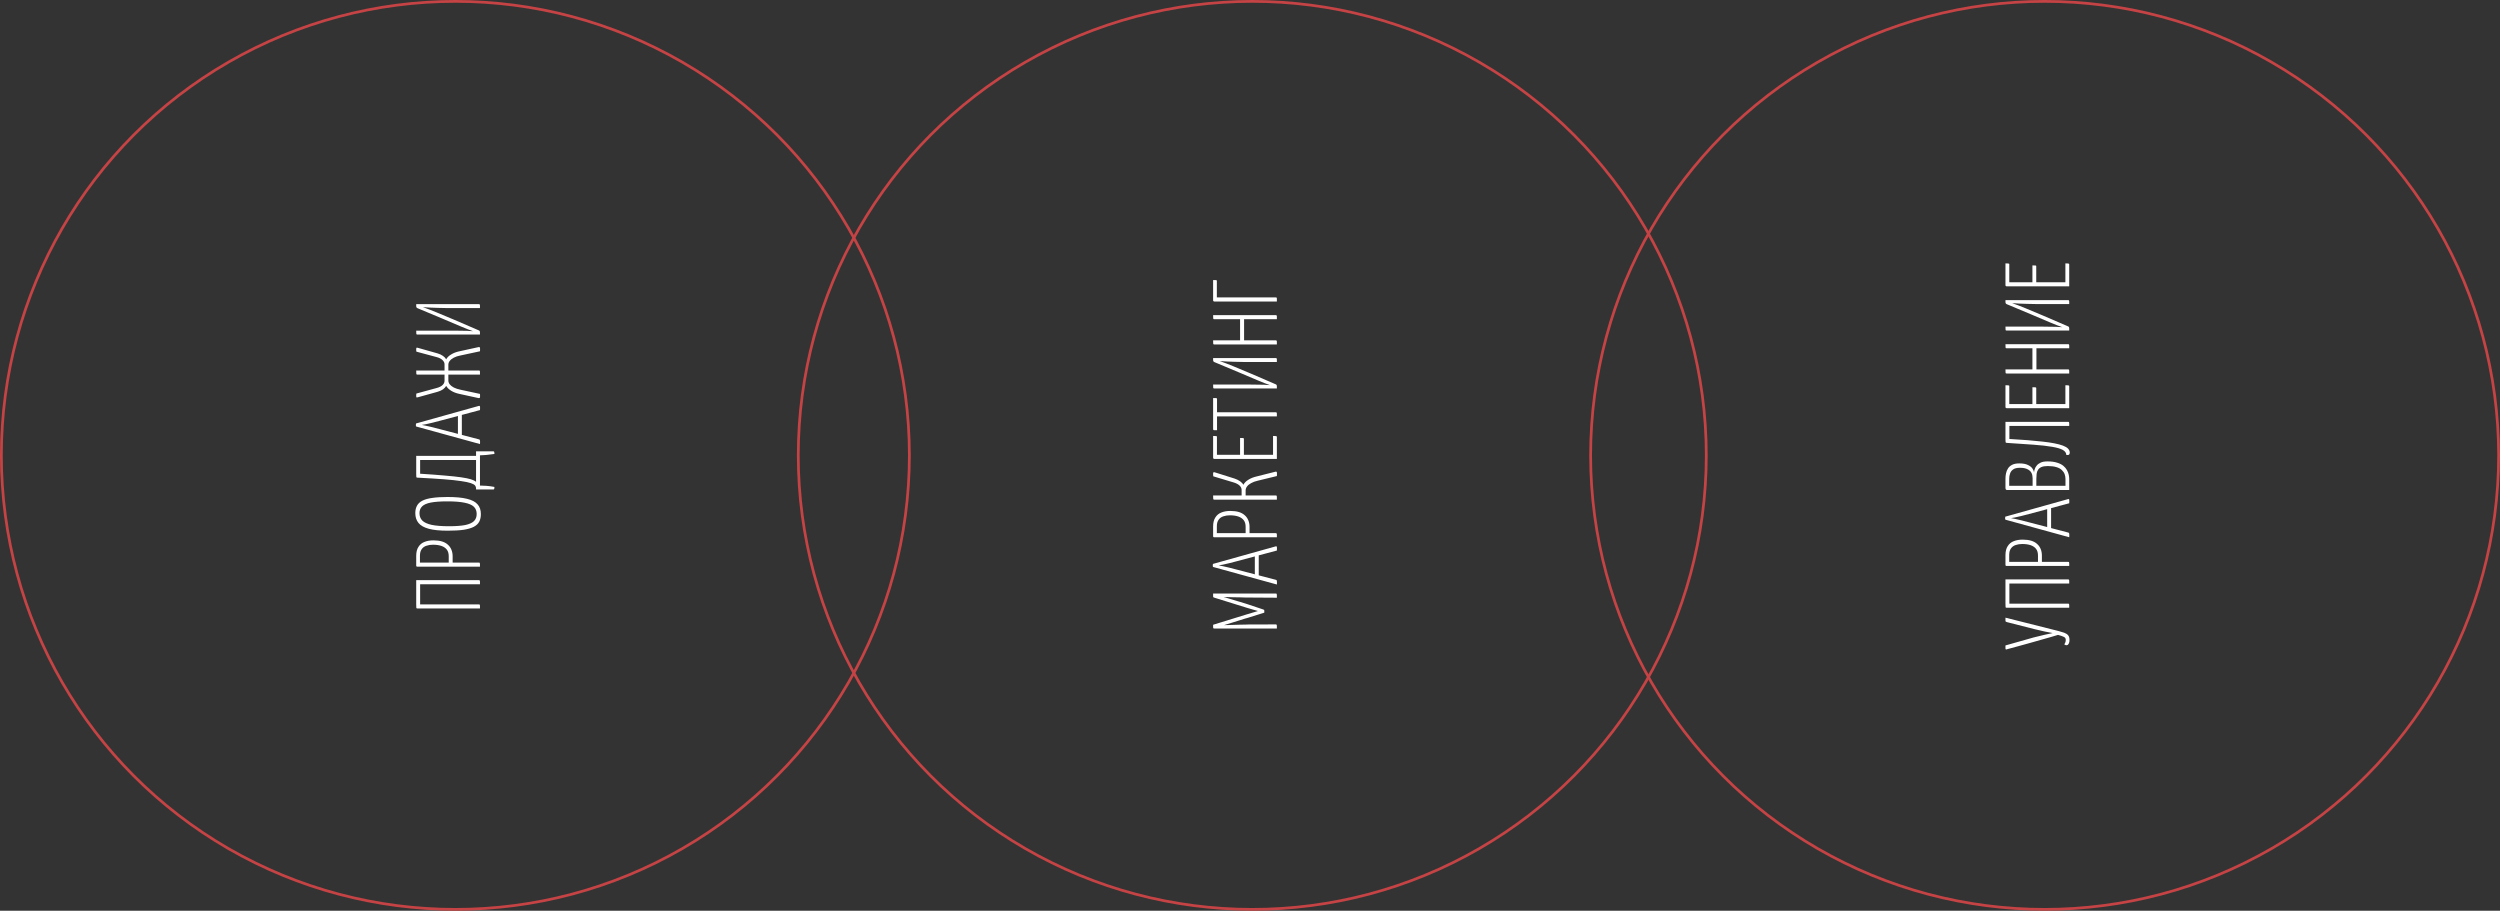 <?xml version="1.0" encoding="UTF-8"?> <svg xmlns="http://www.w3.org/2000/svg" width="2745" height="1000" viewBox="0 0 2745 1000" fill="none"><rect x="0" y="0" width="2745" height="1000" fill="#333333" stroke="none"/> <circle cx="500" cy="500" r="498.5" stroke="#C54344" stroke-width="3"></circle> <circle cx="1375" cy="500" r="498.5" stroke="#C54344" stroke-width="3"></circle> <circle cx="2245" cy="500" r="498.5" stroke="#C54344" stroke-width="3"></circle> <path d="M527 668.1H458.2C457.8 668.1 457.533 668.033 457.4 667.9C457.2 667.767 457.1 667.367 457.1 666.7C457.033 666.033 457 665 457 663.6V637H525.8C526.2 637 526.5 637.067 526.7 637.2C526.833 637.333 526.933 637.7 527 638.3C527 638.9 527 639.967 527 641.5H461.3V663.6H525.8C526.2 663.6 526.5 663.667 526.7 663.8C526.833 663.933 526.933 664.3 527 664.9C527 665.5 527 666.567 527 668.1ZM497 620.005C497 620.939 496.867 621.372 496.6 621.305C496.267 621.172 495.867 621.105 495.4 621.105H458.7C458.367 621.105 458 621.105 457.6 621.105C457.2 621.039 457 620.839 457 620.505V610.405C457 606.205 457.833 602.872 459.5 600.405C461.1 597.872 463.3 596.072 466.1 595.005C468.9 593.872 472.133 593.305 475.8 593.305C479.467 593.305 482.633 593.705 485.3 594.505C487.9 595.305 490.067 596.505 491.8 598.105C493.533 599.639 494.833 601.505 495.7 603.705C496.567 605.839 497 608.239 497 610.905V620.005ZM527 622.205H458.2C457.8 622.205 457.5 622.105 457.3 621.905C457.1 621.705 457 621.405 457 621.005V618.905C457 618.305 457.2 617.972 457.6 617.905C458 617.772 458.2 617.705 458.2 617.705H525.8C526.2 617.705 526.5 617.772 526.7 617.905C526.833 618.039 526.933 618.439 527 619.105C527 619.705 527 620.739 527 622.205ZM492.7 618.205V610.705C492.7 607.772 492.033 605.405 490.7 603.605C489.367 601.805 487.433 600.439 484.9 599.505C482.3 598.572 479.133 598.105 475.4 598.105C472.8 598.105 470.433 598.472 468.3 599.205C466.1 599.872 464.367 601.105 463.1 602.905C461.767 604.639 461.1 607.072 461.1 610.205V618.205H492.7ZM528 564.501C528 567.701 527.4 570.467 526.2 572.801C525 575.067 523.033 576.934 520.3 578.401C517.5 579.867 513.767 580.967 509.1 581.701C504.367 582.367 498.5 582.701 491.5 582.701C482.9 582.701 476 582.001 470.8 580.601C465.6 579.201 461.833 577.067 459.5 574.201C457.167 571.334 456 567.734 456 563.401C456 560.201 456.633 557.467 457.9 555.201C459.1 552.934 461.1 551.101 463.9 549.701C466.633 548.301 470.267 547.301 474.8 546.701C479.267 546.034 484.8 545.701 491.4 545.701C500.333 545.701 507.467 546.367 512.8 547.701C518.133 548.967 522 551.001 524.4 553.801C526.8 556.534 528 560.101 528 564.501ZM523.4 564.401C523.4 561.067 522.367 558.401 520.3 556.401C518.233 554.401 514.867 552.934 510.2 552.001C505.467 551.001 499.167 550.501 491.3 550.501C483.633 550.501 477.567 550.934 473.1 551.801C468.633 552.667 465.433 554.067 463.5 556.001C461.567 557.867 460.6 560.367 460.6 563.501C460.6 566.767 461.633 569.467 463.7 571.601C465.767 573.667 469.167 575.234 473.9 576.301C478.633 577.301 485 577.801 493 577.801C500.4 577.801 506.333 577.367 510.8 576.501C515.2 575.567 518.4 574.134 520.4 572.201C522.4 570.201 523.4 567.601 523.4 564.401ZM542.9 534.648C542.9 535.515 542.833 536.215 542.7 536.748C542.567 537.215 542.233 537.448 541.7 537.448H522.7V536.048C522.7 534.982 522.333 533.982 521.6 533.048C520.8 532.115 519.233 531.248 516.9 530.448C514.5 529.648 510.967 528.915 506.3 528.248C501.567 527.515 495.3 526.848 487.5 526.248C479.7 525.648 469.933 525.048 458.2 524.448C457.8 524.382 457.533 524.315 457.4 524.248C457.2 524.115 457.1 523.782 457.1 523.248C457.033 522.715 457 521.882 457 520.748V500.548H522.7V495.548H541.7C542.233 495.548 542.567 495.815 542.7 496.348C542.833 496.882 542.9 497.582 542.9 498.448C539.833 498.915 536.867 499.282 534 499.548C531.133 499.748 528.8 499.882 527 499.948V533.148C528.8 533.148 531.133 533.248 534 533.448C536.867 533.648 539.833 534.048 542.9 534.648ZM522.7 529.048V505.048H461.3V520.148C471.9 520.815 480.867 521.482 488.2 522.148C495.467 522.748 501.433 523.382 506.1 524.048C510.767 524.715 514.4 525.448 517 526.248C519.6 527.048 521.5 527.982 522.7 529.048ZM527.1 484.771C527.1 485.038 527.1 485.438 527.1 485.971C527.1 486.438 527.067 486.971 527 487.571L457.2 468.371C456.8 468.304 456.6 467.804 456.6 466.871C456.6 466.538 456.633 466.204 456.7 465.871C456.7 465.471 456.733 465.171 456.8 464.971L525.8 445.671C526.267 445.538 526.6 445.604 526.8 445.871C527 446.071 527.1 446.604 527.1 447.471C527.1 447.804 527.1 448.204 527.1 448.671C527.1 449.138 527.067 449.671 527 450.271L482.8 462.071C480 462.804 477.3 463.504 474.7 464.171C472.1 464.771 469.767 465.304 467.7 465.771C465.633 466.238 464.1 466.504 463.1 466.571C464.1 466.704 465.633 467.004 467.7 467.471C469.767 467.871 472.1 468.404 474.7 469.071C477.3 469.671 480 470.371 482.8 471.171L526.1 482.471C526.5 482.604 526.767 482.838 526.9 483.171C527.033 483.438 527.1 483.971 527.1 484.771ZM507.1 478.571H502.8V453.171H507.1V478.571ZM527.1 435.212C527.1 436.012 527 436.545 526.8 436.812C526.533 437.078 526.1 437.178 525.5 437.112L504.5 432.512C500.967 431.778 497.967 430.645 495.5 429.112C492.967 427.578 491.1 425.778 489.9 423.712C489.167 425.045 488 426.312 486.4 427.512C484.733 428.645 482.733 429.545 480.4 430.212L458.8 436.212C458.067 436.412 457.6 436.478 457.4 436.412C457.133 436.278 457 435.745 457 434.812C457 434.412 457 433.978 457 433.512C457 433.045 457.067 432.578 457.2 432.112L479.5 426.012C482.3 425.278 484.433 424.212 485.9 422.812C487.367 421.412 488.1 419.845 488.1 418.112V411.312H458.2C457.8 411.312 457.533 411.245 457.4 411.112C457.2 410.978 457.1 410.612 457.1 410.012C457.033 409.345 457 408.278 457 406.812H488.1V400.012C488.1 398.345 487.367 396.812 485.9 395.412C484.433 393.945 482.3 392.845 479.5 392.112L457.2 386.112C457.067 385.645 457 385.178 457 384.712C457 384.245 457 383.812 457 383.412C457 382.478 457.133 381.945 457.4 381.812C457.6 381.678 458.067 381.712 458.8 381.912L480.4 388.012C482.733 388.678 484.733 389.612 486.4 390.812C488 391.945 489.167 393.178 489.9 394.512C491.1 392.378 492.967 390.578 495.5 389.112C497.967 387.578 500.967 386.445 504.5 385.712L525.5 381.112C526.1 380.978 526.533 381.078 526.8 381.412C527 381.678 527.1 382.178 527.1 382.912C527.1 383.378 527.1 383.845 527.1 384.312C527.1 384.712 527.067 385.178 527 385.712L505.6 390.312C502.733 390.845 500.3 391.645 498.3 392.712C496.3 393.778 494.8 394.978 493.8 396.312C492.8 397.578 492.3 398.945 492.3 400.412V406.812H525.8C526.2 406.812 526.5 406.878 526.7 407.012C526.833 407.145 526.933 407.512 527 408.112C527 408.712 527 409.778 527 411.312H492.3V417.812C492.3 419.278 492.8 420.678 493.8 422.012C494.8 423.278 496.3 424.445 498.3 425.512C500.3 426.512 502.733 427.312 505.6 427.912L527 432.512C527.067 432.978 527.1 433.445 527.1 433.912C527.1 434.378 527.1 434.812 527.1 435.212ZM527 367.342H458.2C457.8 367.342 457.533 367.276 457.4 367.142C457.2 367.009 457.1 366.676 457.1 366.142C457.033 365.542 457 364.509 457 363.042H498.3C501.033 363.042 503.533 363.076 505.8 363.142C508 363.142 510.167 363.176 512.3 363.242C514.433 363.309 516.8 363.442 519.4 363.642C515.8 362.442 511.267 360.676 505.8 358.342C500.333 356.009 493.5 353.109 485.3 349.642L458.3 338.342C457.767 338.076 457.433 337.776 457.3 337.442C457.1 337.042 457 336.576 457 336.042C457 335.442 457 334.742 457 333.942H525.8C526.2 333.942 526.5 334.009 526.7 334.142C526.833 334.276 526.933 334.642 527 335.242C527 335.842 527 336.842 527 338.242H501.5C497.3 338.242 493.5 338.242 490.1 338.242C486.633 338.176 483.467 338.109 480.6 338.042C477.667 337.909 474.9 337.809 472.3 337.742C469.633 337.609 466.967 337.442 464.3 337.242C468.567 338.709 473.533 340.609 479.2 342.942C484.867 345.276 491.4 348.009 498.8 351.142L525.7 362.742C526.233 362.942 526.6 363.242 526.8 363.642C526.933 364.042 527 364.542 527 365.142C527 365.676 527 366.409 527 367.342Z" fill="white"></path> <path d="M1388.2 672.7L1369.7 678.5C1369.5 678.5 1368.63 678.733 1367.1 679.2C1365.57 679.667 1363.67 680.267 1361.4 681C1359.13 681.733 1356.77 682.467 1354.3 683.2C1351.77 683.933 1349.4 684.667 1347.2 685.4C1345 686.067 1343.2 686.633 1341.8 687.1C1340.4 687.5 1339.7 687.7 1339.7 687.7L1332 686L1368.9 674.6C1369.23 674.467 1370.07 674.233 1371.4 673.9C1372.67 673.5 1374.07 673.067 1375.6 672.6C1377.13 672.133 1378.47 671.733 1379.6 671.4C1380.67 671.067 1381.2 670.9 1381.2 670.9C1381.2 670.9 1380.67 670.733 1379.6 670.4C1378.47 670.067 1377.17 669.7 1375.7 669.3C1374.23 668.9 1372.87 668.5 1371.6 668.1C1370.33 667.7 1369.53 667.467 1369.2 667.4L1333.2 656.2L1340.2 654.5C1340.2 654.5 1340.9 654.7 1342.3 655.1C1343.7 655.5 1345.47 656.033 1347.6 656.7C1349.73 657.3 1352.03 658 1354.5 658.8C1356.97 659.533 1359.33 660.233 1361.6 660.9C1363.8 661.567 1365.67 662.133 1367.2 662.6C1368.67 663.067 1369.5 663.333 1369.7 663.4L1387.3 669.3C1387.9 669.5 1388.2 669.867 1388.2 670.4V672.7ZM1402 690.1H1333.2C1332.73 690.1 1332.43 690 1332.3 689.8C1332.1 689.533 1332 689.233 1332 688.9V686L1337.6 685.6L1342.3 686.4C1342.3 686.4 1342.9 686.4 1344.1 686.4C1345.23 686.333 1346.77 686.3 1348.7 686.3C1350.63 686.233 1352.73 686.167 1355 686.1C1357.27 686.033 1359.47 685.967 1361.6 685.9C1363.73 685.833 1365.63 685.8 1367.3 685.8C1368.9 685.733 1370 685.7 1370.6 685.7L1400.8 685.6C1401.2 685.6 1401.5 685.7 1401.7 685.9C1401.83 686.033 1401.93 686.433 1402 687.1C1402 687.7 1402 688.7 1402 690.1ZM1402 656.3L1371.4 656.1C1370.73 656.1 1369.57 656.1 1367.9 656.1C1366.17 656.033 1364.17 655.967 1361.9 655.9C1359.57 655.833 1357.2 655.8 1354.8 655.8C1352.4 655.733 1350.17 655.667 1348.1 655.6C1345.97 655.533 1344.27 655.5 1343 655.5C1341.73 655.433 1341.1 655.4 1341.1 655.4L1339.6 656.2H1333.2C1333.07 656.133 1332.83 656.033 1332.5 655.9C1332.17 655.767 1332 655.467 1332 655C1332 653.867 1332 653.067 1332 652.6C1332 652.133 1332 651.867 1332 651.8C1332 651.733 1332 651.7 1332 651.7H1400.8C1401.2 651.7 1401.5 651.767 1401.7 651.9C1401.83 652.033 1401.93 652.433 1402 653.1C1402 653.7 1402 654.767 1402 656.3ZM1402.1 638.986C1402.1 639.253 1402.1 639.653 1402.1 640.186C1402.1 640.653 1402.07 641.186 1402 641.786L1332.2 622.586C1331.8 622.519 1331.6 622.019 1331.6 621.086C1331.6 620.753 1331.63 620.419 1331.7 620.086C1331.7 619.686 1331.73 619.386 1331.8 619.186L1400.8 599.886C1401.27 599.753 1401.6 599.819 1401.8 600.086C1402 600.286 1402.1 600.819 1402.1 601.686C1402.1 602.019 1402.1 602.419 1402.1 602.886C1402.1 603.353 1402.07 603.886 1402 604.486L1357.8 616.286C1355 617.019 1352.3 617.719 1349.7 618.386C1347.1 618.986 1344.77 619.519 1342.7 619.986C1340.63 620.453 1339.1 620.719 1338.1 620.786C1339.1 620.919 1340.63 621.219 1342.7 621.686C1344.77 622.086 1347.1 622.619 1349.7 623.286C1352.3 623.886 1355 624.586 1357.8 625.386L1401.1 636.686C1401.5 636.819 1401.77 637.053 1401.9 637.386C1402.03 637.653 1402.1 638.186 1402.1 638.986ZM1382.1 632.786H1377.8V607.386H1382.1V632.786ZM1372 587.712C1372 588.646 1371.87 589.079 1371.6 589.012C1371.27 588.879 1370.87 588.812 1370.4 588.812H1333.7C1333.37 588.812 1333 588.812 1332.6 588.812C1332.2 588.746 1332 588.546 1332 588.212V578.112C1332 573.912 1332.83 570.579 1334.5 568.112C1336.1 565.579 1338.3 563.779 1341.1 562.712C1343.9 561.579 1347.13 561.012 1350.8 561.012C1354.47 561.012 1357.63 561.412 1360.3 562.212C1362.9 563.012 1365.07 564.212 1366.8 565.812C1368.53 567.346 1369.83 569.212 1370.7 571.412C1371.57 573.546 1372 575.946 1372 578.612V587.712ZM1402 589.912H1333.2C1332.8 589.912 1332.5 589.812 1332.3 589.612C1332.1 589.412 1332 589.112 1332 588.712V586.612C1332 586.012 1332.2 585.679 1332.6 585.612C1333 585.479 1333.2 585.412 1333.2 585.412H1400.8C1401.2 585.412 1401.5 585.479 1401.7 585.612C1401.83 585.746 1401.93 586.146 1402 586.812C1402 587.412 1402 588.446 1402 589.912ZM1367.7 585.912V578.412C1367.7 575.479 1367.03 573.112 1365.7 571.312C1364.37 569.512 1362.43 568.146 1359.9 567.212C1357.3 566.279 1354.13 565.812 1350.4 565.812C1347.8 565.812 1345.43 566.179 1343.3 566.912C1341.1 567.579 1339.37 568.812 1338.1 570.612C1336.77 572.346 1336.1 574.779 1336.1 577.912V585.912H1367.7ZM1402.1 519.808C1402.1 520.274 1402.1 520.741 1402.1 521.208C1402.1 521.674 1402.07 522.174 1402 522.708L1381 527.808C1378.07 528.474 1375.63 529.374 1373.7 530.508C1371.7 531.574 1370.2 532.808 1369.2 534.208C1368.2 535.541 1367.7 536.974 1367.7 538.508V544.008H1400.8C1401.2 544.008 1401.5 544.074 1401.7 544.208C1401.83 544.341 1401.93 544.741 1402 545.408C1402 546.008 1402 547.074 1402 548.608H1333.2C1332.8 548.608 1332.53 548.541 1332.4 548.408C1332.2 548.274 1332.1 547.908 1332.1 547.308C1332.03 546.641 1332 545.541 1332 544.008H1363.3V538.008C1363.3 536.274 1362.6 534.708 1361.2 533.308C1359.73 531.841 1357.6 530.674 1354.8 529.808L1332.2 523.008C1332.07 522.474 1332 521.974 1332 521.508C1332 521.041 1332 520.608 1332 520.208C1332 519.274 1332.13 518.741 1332.4 518.608C1332.67 518.408 1333.13 518.408 1333.8 518.608L1355.7 525.508C1358.03 526.308 1360.03 527.308 1361.7 528.508C1363.3 529.641 1364.47 530.908 1365.2 532.308C1366.4 530.108 1368.27 528.241 1370.8 526.708C1373.33 525.108 1376.37 523.908 1379.9 523.108L1400.5 517.908C1401.17 517.774 1401.6 517.874 1401.8 518.208C1402 518.474 1402.1 519.008 1402.1 519.808ZM1402 503.88H1333.2C1333.2 503.88 1333 503.814 1332.6 503.68C1332.2 503.547 1332 503.18 1332 502.58V478.68C1333.2 478.68 1334.1 478.714 1334.7 478.78C1335.3 478.78 1335.7 478.847 1335.9 478.98C1336.1 479.114 1336.2 479.314 1336.2 479.58V499.38H1397.8V478.68C1399.07 478.68 1400 478.714 1400.6 478.78C1401.2 478.847 1401.6 478.947 1401.8 479.08C1401.93 479.214 1402 479.447 1402 479.78V503.88ZM1365.8 502.48H1361.6V480.88C1363.33 480.88 1364.47 480.914 1365 480.98C1365.53 481.047 1365.8 481.347 1365.8 481.88V502.48ZM1402 457.173H1333.5C1333.5 457.173 1333.4 457.139 1333.2 457.073C1332.93 456.939 1332.8 456.573 1332.8 455.973V453.973C1332.8 453.306 1332.93 452.939 1333.2 452.873C1333.4 452.739 1333.5 452.673 1333.5 452.673H1400.8C1401.2 452.673 1401.5 452.739 1401.7 452.873C1401.83 453.006 1401.93 453.406 1402 454.073C1402 454.673 1402 455.706 1402 457.173ZM1336.3 472.373H1333.2C1332.4 472.373 1332 471.939 1332 471.073V437.073H1335.1C1335.5 437.073 1335.8 437.173 1336 437.373C1336.2 437.573 1336.3 437.906 1336.3 438.373V472.373ZM1402 426.549H1333.2C1332.8 426.549 1332.53 426.483 1332.4 426.349C1332.2 426.216 1332.1 425.883 1332.1 425.349C1332.03 424.749 1332 423.716 1332 422.249H1373.3C1376.03 422.249 1378.53 422.283 1380.8 422.349C1383 422.349 1385.17 422.383 1387.3 422.449C1389.43 422.516 1391.8 422.649 1394.4 422.849C1390.8 421.649 1386.27 419.883 1380.8 417.549C1375.33 415.216 1368.5 412.316 1360.3 408.849L1333.3 397.549C1332.77 397.283 1332.43 396.983 1332.3 396.649C1332.1 396.249 1332 395.783 1332 395.249C1332 394.649 1332 393.949 1332 393.149H1400.8C1401.2 393.149 1401.5 393.216 1401.7 393.349C1401.83 393.483 1401.93 393.849 1402 394.449C1402 395.049 1402 396.049 1402 397.449H1376.5C1372.3 397.449 1368.5 397.449 1365.1 397.449C1361.63 397.383 1358.47 397.316 1355.6 397.249C1352.67 397.116 1349.9 397.016 1347.3 396.949C1344.63 396.816 1341.97 396.649 1339.3 396.449C1343.57 397.916 1348.53 399.816 1354.2 402.149C1359.87 404.483 1366.4 407.216 1373.8 410.349L1400.7 421.949C1401.23 422.149 1401.6 422.449 1401.8 422.849C1401.93 423.249 1402 423.749 1402 424.349C1402 424.883 1402 425.616 1402 426.549ZM1402 350.513H1333.2C1332.8 350.513 1332.53 350.447 1332.4 350.313C1332.2 350.18 1332.1 349.813 1332.1 349.213C1332.03 348.547 1332 347.48 1332 346.013H1400.8C1401.2 346.013 1401.5 346.08 1401.7 346.213C1401.83 346.28 1401.93 346.647 1402 347.313C1402 347.913 1402 348.98 1402 350.513ZM1402 378.213H1333.2C1332.8 378.213 1332.53 378.147 1332.4 378.013C1332.2 377.88 1332.1 377.513 1332.1 376.913C1332.03 376.247 1332 375.18 1332 373.713H1400.8C1401.2 373.713 1401.5 373.78 1401.7 373.913C1401.83 373.98 1401.93 374.347 1402 375.013C1402 375.613 1402 376.68 1402 378.213ZM1366 375.713H1361.6V348.313H1366V375.713ZM1402 331.049H1333.2C1333.2 331.049 1333 330.983 1332.6 330.849C1332.2 330.716 1332 330.349 1332 329.749V307.549C1333.2 307.549 1334.1 307.549 1334.7 307.549C1335.3 307.549 1335.7 307.616 1335.9 307.749C1336.03 307.816 1336.1 308.016 1336.1 308.349V326.549H1400.8C1400.8 326.549 1401 326.583 1401.4 326.649C1401.8 326.716 1402 327.083 1402 327.749V331.049Z" fill="white"></path> <path d="M2272.3 702.6C2272.37 704.067 2272.13 705.367 2271.6 706.5C2271.07 707.633 2270.37 708.267 2269.5 708.4C2269.17 708.467 2268.77 708.467 2268.3 708.4C2267.77 708.267 2267.2 708 2266.6 707.6C2267.07 706.867 2267.47 706.067 2267.8 705.2C2268.07 704.333 2268.2 703.467 2268.2 702.6C2268.2 701.067 2267.5 699.967 2266.1 699.3C2264.63 698.567 2262.5 697.833 2259.7 697.1C2257.97 697.633 2255.53 698.367 2252.4 699.3C2249.2 700.233 2245.57 701.267 2241.5 702.4C2237.43 703.533 2233.2 704.733 2228.8 706C2224.33 707.2 2220 708.4 2215.8 709.6C2211.53 710.733 2207.7 711.767 2204.3 712.7C2203.97 712.833 2203.67 712.933 2203.4 713C2203.07 713.067 2202.83 713.1 2202.7 713.1C2202.43 713.1 2202.27 713 2202.2 712.8C2202.07 712.6 2202 712.333 2202 712V708.7L2233 699.9C2237.6 698.7 2241.6 697.733 2245 697C2248.4 696.267 2251.33 695.633 2253.8 695.1C2251.33 694.7 2248.43 694.133 2245.1 693.4C2241.7 692.667 2237.97 691.8 2233.9 690.8L2203.7 683.1C2203.1 682.9 2202.67 682.733 2202.4 682.6C2202.13 682.4 2202 682 2202 681.4V678.2L2260 692.8C2262.4 693.4 2264.53 694.033 2266.4 694.7C2268.27 695.367 2269.73 696.3 2270.8 697.5C2271.8 698.7 2272.3 700.4 2272.3 702.6ZM2272 667.307H2203.2C2202.8 667.307 2202.53 667.24 2202.4 667.107C2202.2 666.974 2202.1 666.574 2202.1 665.907C2202.03 665.24 2202 664.207 2202 662.807V636.207H2270.8C2271.2 636.207 2271.5 636.274 2271.7 636.407C2271.83 636.54 2271.93 636.907 2272 637.507C2272 638.107 2272 639.174 2272 640.707H2206.3V662.807H2270.8C2271.2 662.807 2271.5 662.874 2271.7 663.007C2271.83 663.14 2271.93 663.507 2272 664.107C2272 664.707 2272 665.774 2272 667.307ZM2242 619.212C2242 620.146 2241.87 620.579 2241.6 620.512C2241.27 620.379 2240.87 620.312 2240.4 620.312H2203.7C2203.37 620.312 2203 620.312 2202.6 620.312C2202.2 620.246 2202 620.046 2202 619.712V609.612C2202 605.412 2202.83 602.079 2204.5 599.612C2206.1 597.079 2208.3 595.279 2211.1 594.212C2213.9 593.079 2217.13 592.512 2220.8 592.512C2224.47 592.512 2227.63 592.912 2230.3 593.712C2232.9 594.512 2235.07 595.712 2236.8 597.312C2238.53 598.846 2239.83 600.712 2240.7 602.912C2241.57 605.046 2242 607.446 2242 610.112V619.212ZM2272 621.412H2203.2C2202.8 621.412 2202.5 621.312 2202.3 621.112C2202.1 620.912 2202 620.612 2202 620.212V618.112C2202 617.512 2202.2 617.179 2202.6 617.112C2203 616.979 2203.2 616.912 2203.2 616.912H2270.8C2271.2 616.912 2271.5 616.979 2271.7 617.112C2271.83 617.246 2271.93 617.646 2272 618.312C2272 618.912 2272 619.946 2272 621.412ZM2237.7 617.412V609.912C2237.7 606.979 2237.03 604.612 2235.7 602.812C2234.37 601.012 2232.43 599.646 2229.9 598.712C2227.3 597.779 2224.13 597.312 2220.4 597.312C2217.8 597.312 2215.43 597.679 2213.3 598.412C2211.1 599.079 2209.37 600.312 2208.1 602.112C2206.77 603.846 2206.1 606.279 2206.1 609.412V617.412H2237.7ZM2272.1 587.095C2272.1 587.362 2272.1 587.762 2272.1 588.295C2272.1 588.762 2272.07 589.295 2272 589.895L2202.2 570.695C2201.8 570.629 2201.6 570.129 2201.6 569.195C2201.6 568.862 2201.63 568.529 2201.7 568.195C2201.7 567.795 2201.73 567.495 2201.8 567.295L2270.8 547.995C2271.27 547.862 2271.6 547.929 2271.8 548.195C2272 548.395 2272.1 548.929 2272.1 549.795C2272.1 550.129 2272.1 550.529 2272.1 550.995C2272.1 551.462 2272.07 551.995 2272 552.595L2227.8 564.395C2225 565.129 2222.3 565.829 2219.7 566.495C2217.1 567.095 2214.77 567.629 2212.7 568.095C2210.63 568.562 2209.1 568.829 2208.1 568.895C2209.1 569.029 2210.63 569.329 2212.7 569.795C2214.77 570.195 2217.1 570.729 2219.7 571.395C2222.3 571.995 2225 572.695 2227.8 573.495L2271.1 584.795C2271.5 584.929 2271.77 585.162 2271.9 585.495C2272.03 585.762 2272.1 586.295 2272.1 587.095ZM2252.1 580.895H2247.8V555.495H2252.1V580.895ZM2272 538.022H2203.7C2203.17 538.022 2202.77 537.855 2202.5 537.522C2202.17 537.189 2202 536.522 2202 535.522V525.522C2202 523.589 2202.2 521.655 2202.6 519.722C2203 517.789 2203.73 515.989 2204.8 514.322C2205.87 512.655 2207.4 511.322 2209.4 510.322C2211.33 509.322 2213.93 508.822 2217.2 508.822C2221.2 508.822 2224.33 509.389 2226.6 510.522C2228.87 511.589 2230.53 512.889 2231.6 514.422C2232.6 515.955 2233.2 517.389 2233.4 518.722C2233.4 517.722 2233.63 516.555 2234.1 515.222C2234.5 513.822 2235.23 512.489 2236.3 511.222C2237.3 509.889 2238.77 508.789 2240.7 507.922C2242.57 507.055 2245.03 506.622 2248.1 506.622C2252.3 506.622 2255.83 507.089 2258.7 508.022C2261.57 508.889 2263.87 510.055 2265.6 511.522C2267.33 512.989 2268.67 514.589 2269.6 516.322C2270.53 518.055 2271.17 519.755 2271.5 521.422C2271.83 523.089 2272 524.589 2272 525.922V538.022ZM2267.9 533.422V526.022C2267.9 524.155 2267.6 522.389 2267 520.722C2266.4 519.055 2265.37 517.522 2263.9 516.122C2262.43 514.722 2260.47 513.655 2258 512.922C2255.47 512.122 2252.3 511.722 2248.5 511.722C2245.5 511.722 2243.17 512.089 2241.5 512.822C2239.83 513.555 2238.6 514.555 2237.8 515.822C2236.93 517.089 2236.4 518.622 2236.2 520.422C2236 522.155 2235.9 524.022 2235.9 526.022V533.422H2267.9ZM2231.8 533.422V525.022C2231.8 522.889 2231.4 520.989 2230.6 519.322C2229.73 517.589 2228.27 516.222 2226.2 515.222C2224.13 514.155 2221.33 513.622 2217.8 513.622C2214.6 513.622 2212.17 514.222 2210.5 515.422C2208.83 516.555 2207.7 518.022 2207.1 519.822C2206.43 521.622 2206.1 523.555 2206.1 525.622V533.422H2231.8ZM2272.6 496.99C2272.6 497.857 2272.37 498.557 2271.9 499.09C2271.37 499.623 2270.33 499.757 2268.8 499.49C2268.73 497.223 2267.43 495.39 2264.9 493.99C2262.37 492.59 2258.47 491.457 2253.2 490.59C2247.87 489.657 2241.1 488.89 2232.9 488.29C2224.7 487.623 2214.9 486.957 2203.5 486.29C2203.03 486.29 2202.7 486.223 2202.5 486.09C2202.3 485.89 2202.17 485.49 2202.1 484.89C2202.03 484.29 2202 483.357 2202 482.09V463.19H2270.8C2271.2 463.19 2271.5 463.29 2271.7 463.49C2271.83 463.623 2271.93 463.99 2272 464.59C2272 465.19 2272 466.223 2272 467.69H2206.3V481.99C2220.77 482.79 2232.93 483.757 2242.8 484.89C2252.6 485.957 2260.03 487.423 2265.1 489.29C2270.1 491.157 2272.6 493.723 2272.6 496.99ZM2272 448.181H2203.2C2203.2 448.181 2203 448.115 2202.6 447.981C2202.2 447.848 2202 447.481 2202 446.881V422.981C2203.2 422.981 2204.1 423.015 2204.7 423.081C2205.3 423.081 2205.7 423.148 2205.9 423.281C2206.1 423.415 2206.2 423.615 2206.2 423.881V443.681H2267.8V422.981C2269.07 422.981 2270 423.015 2270.6 423.081C2271.2 423.148 2271.6 423.248 2271.8 423.381C2271.93 423.515 2272 423.748 2272 424.081V448.181ZM2235.8 446.781H2231.6V425.181C2233.33 425.181 2234.47 425.215 2235 425.281C2235.53 425.348 2235.8 425.648 2235.8 426.181V446.781ZM2272 382.404H2203.2C2202.8 382.404 2202.53 382.337 2202.4 382.204C2202.2 382.071 2202.1 381.704 2202.1 381.104C2202.03 380.437 2202 379.371 2202 377.904H2270.8C2271.2 377.904 2271.5 377.971 2271.7 378.104C2271.83 378.171 2271.93 378.537 2272 379.204C2272 379.804 2272 380.871 2272 382.404ZM2272 410.104H2203.2C2202.8 410.104 2202.53 410.037 2202.4 409.904C2202.2 409.771 2202.1 409.404 2202.1 408.804C2202.03 408.137 2202 407.071 2202 405.604H2270.8C2271.2 405.604 2271.5 405.671 2271.7 405.804C2271.83 405.871 2271.93 406.237 2272 406.904C2272 407.504 2272 408.571 2272 410.104ZM2236 407.604H2231.6V380.204H2236V407.604ZM2272 362.94H2203.2C2202.8 362.94 2202.53 362.873 2202.4 362.74C2202.2 362.607 2202.1 362.273 2202.1 361.74C2202.03 361.14 2202 360.107 2202 358.64H2243.3C2246.03 358.64 2248.53 358.673 2250.8 358.74C2253 358.74 2255.17 358.773 2257.3 358.84C2259.43 358.907 2261.8 359.04 2264.4 359.24C2260.8 358.04 2256.27 356.273 2250.8 353.94C2245.33 351.607 2238.5 348.707 2230.3 345.24L2203.3 333.94C2202.77 333.673 2202.43 333.373 2202.3 333.04C2202.1 332.64 2202 332.173 2202 331.64C2202 331.04 2202 330.34 2202 329.54H2270.8C2271.2 329.54 2271.5 329.607 2271.7 329.74C2271.83 329.873 2271.93 330.24 2272 330.84C2272 331.44 2272 332.44 2272 333.84H2246.5C2242.3 333.84 2238.5 333.84 2235.1 333.84C2231.63 333.773 2228.47 333.707 2225.6 333.64C2222.67 333.507 2219.9 333.407 2217.3 333.34C2214.63 333.207 2211.97 333.04 2209.3 332.84C2213.57 334.307 2218.53 336.207 2224.2 338.54C2229.87 340.873 2236.4 343.607 2243.8 346.74L2270.7 358.34C2271.23 358.54 2271.6 358.84 2271.8 359.24C2271.93 359.64 2272 360.14 2272 360.74C2272 361.273 2272 362.007 2272 362.94ZM2272 314.404H2203.2C2203.2 314.404 2203 314.337 2202.6 314.204C2202.2 314.071 2202 313.704 2202 313.104V289.204C2203.2 289.204 2204.1 289.237 2204.7 289.304C2205.3 289.304 2205.7 289.371 2205.9 289.504C2206.1 289.637 2206.2 289.837 2206.2 290.104V309.904H2267.8V289.204C2269.07 289.204 2270 289.237 2270.6 289.304C2271.2 289.371 2271.6 289.471 2271.8 289.604C2271.93 289.737 2272 289.971 2272 290.304V314.404ZM2235.8 313.004H2231.6V291.404C2233.33 291.404 2234.47 291.437 2235 291.504C2235.53 291.571 2235.8 291.871 2235.8 292.404V313.004Z" fill="white"></path> </svg> 